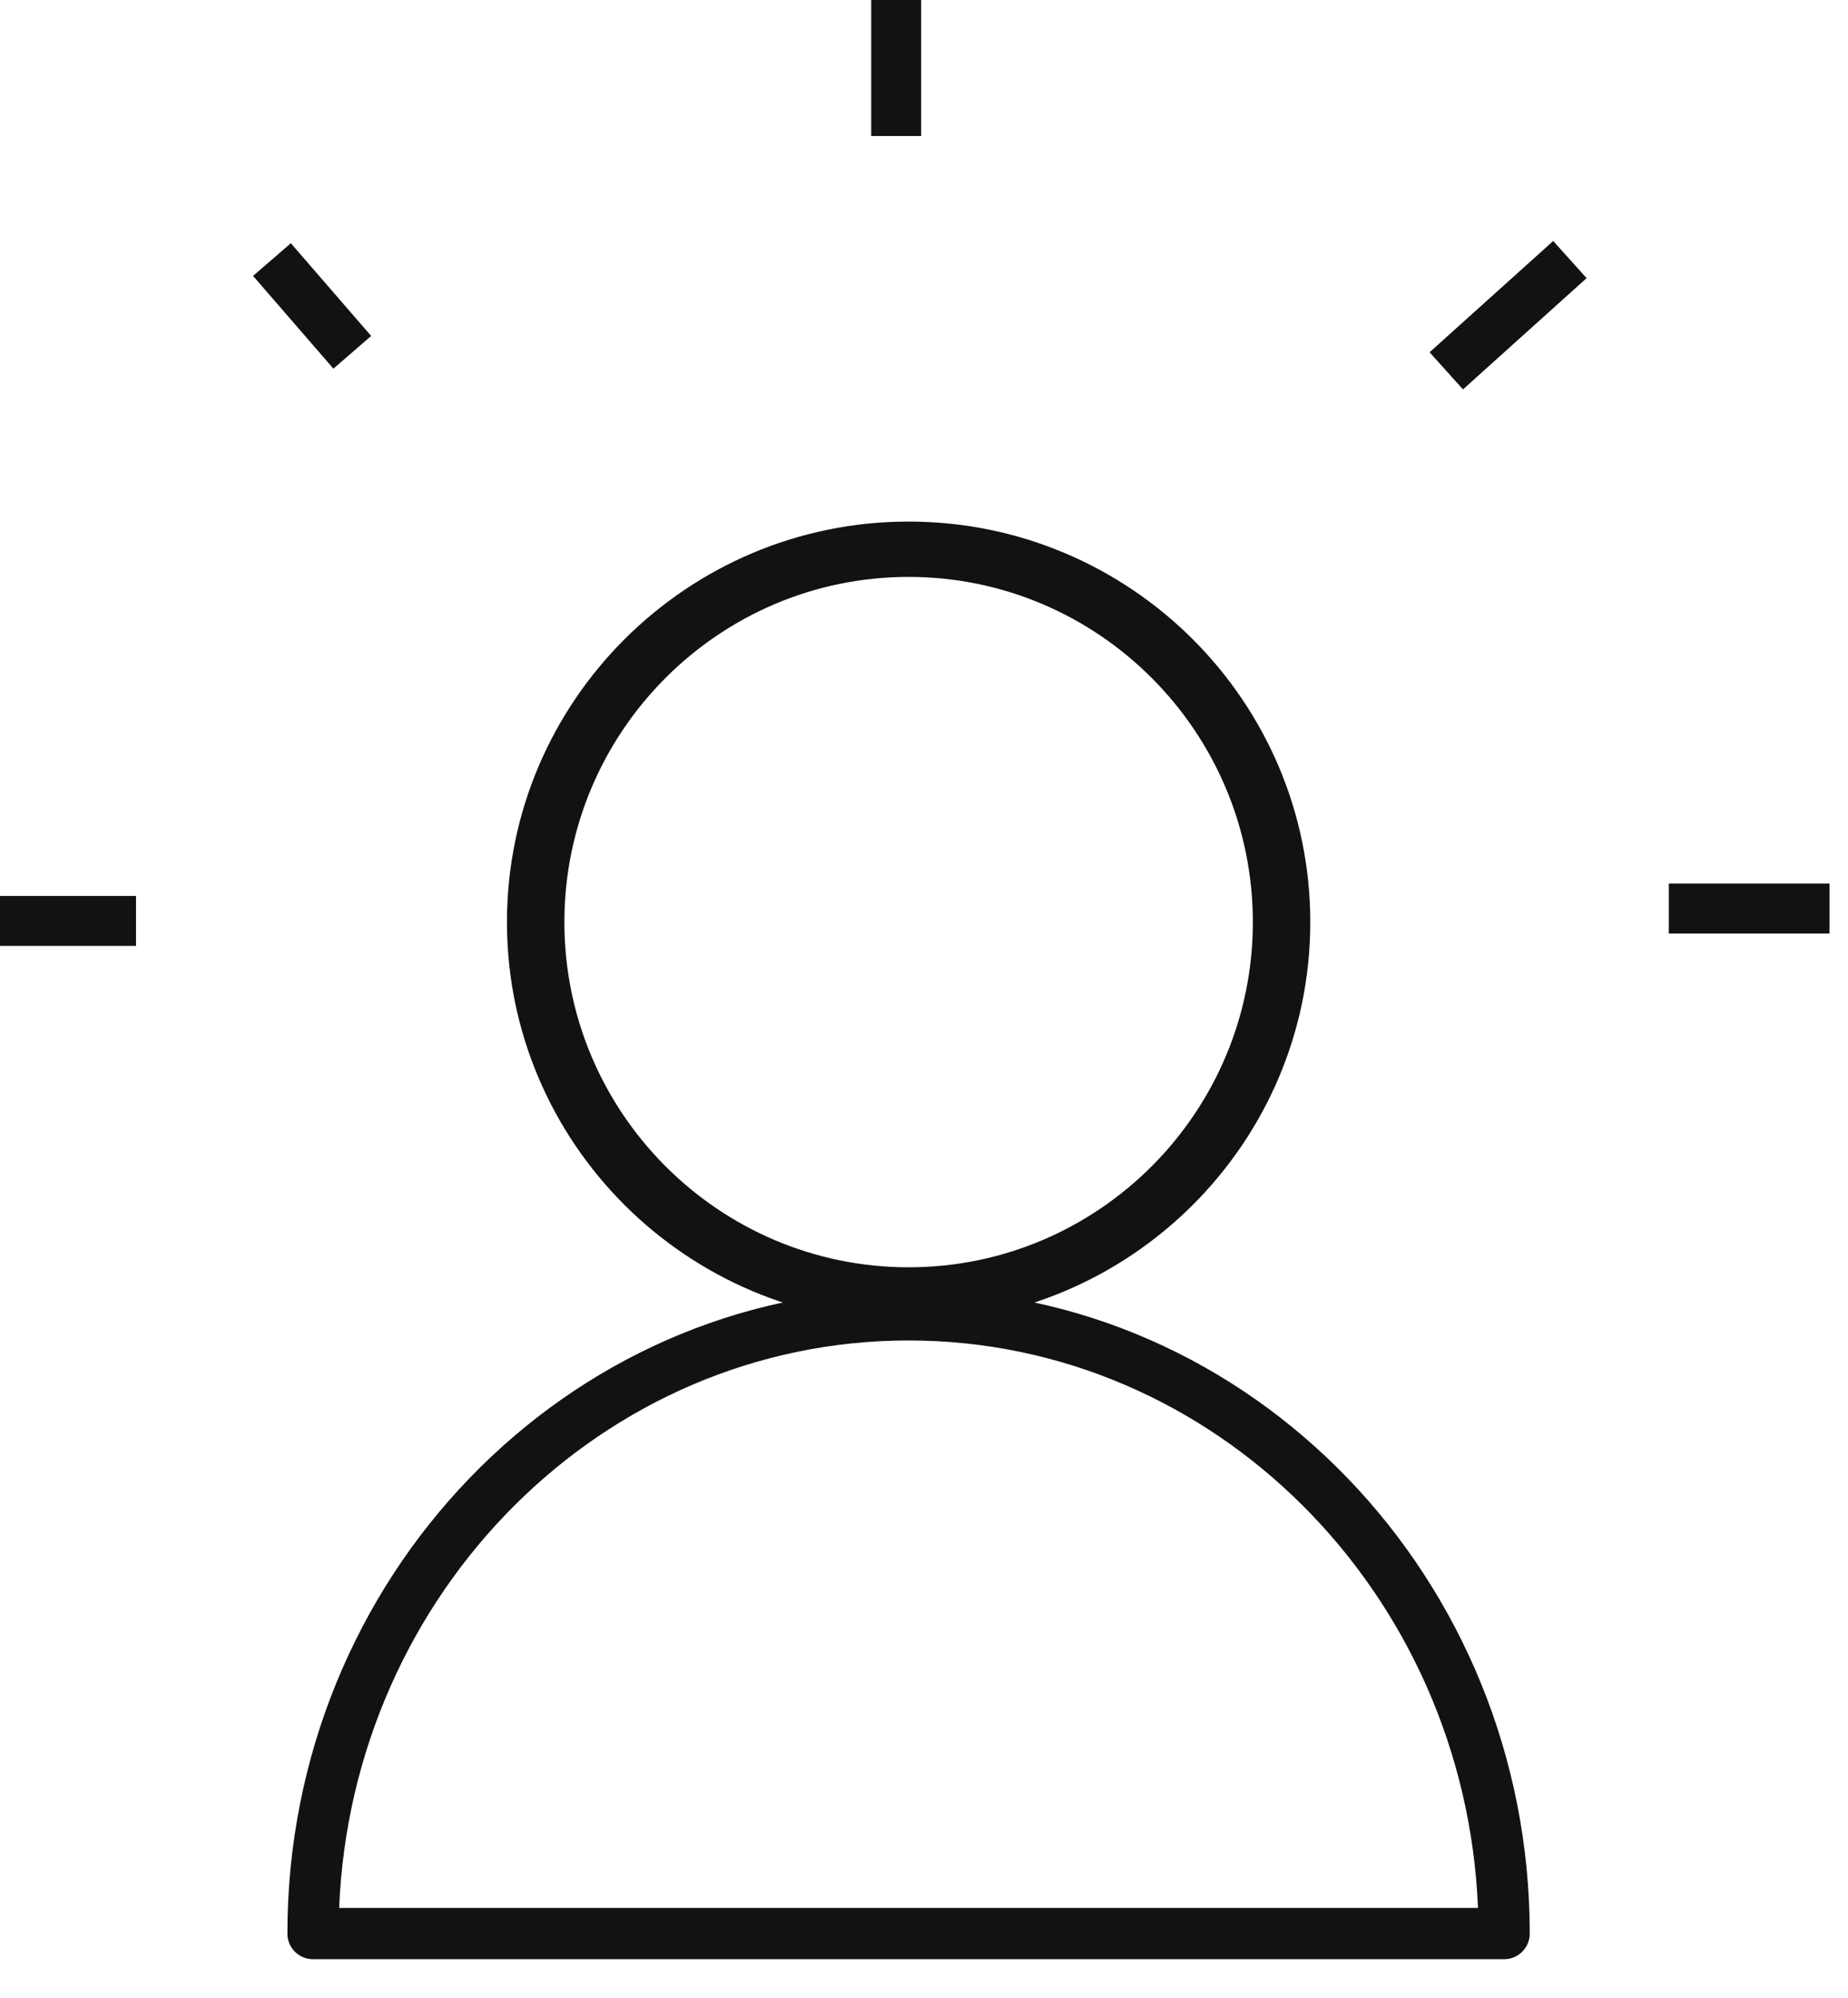 <?xml version="1.0" encoding="UTF-8"?> <svg xmlns="http://www.w3.org/2000/svg" width="37" height="40" viewBox="0 0 37 40" fill="none"> <path d="M18.191 25.813C11.333 25.813 5.754 31.601 5.754 38.715C5.754 38.998 5.983 39.228 6.267 39.228H30.115C30.398 39.228 30.628 38.998 30.628 38.715C30.628 31.601 25.049 25.813 18.191 25.813ZM6.79 38.202C7.049 31.891 12.064 26.839 18.191 26.839C24.318 26.839 29.333 31.891 29.592 38.202H6.79Z" fill="#121212"></path> <path d="M18.192 26.482C22.627 26.482 26.234 22.885 26.234 18.463C26.234 14.041 22.627 10.443 18.192 10.443C13.758 10.443 10.15 14.041 10.15 18.463C10.15 22.885 13.758 26.482 18.192 26.482ZM18.192 11.551C21.992 11.551 25.084 14.652 25.084 18.463C25.084 22.274 21.992 25.374 18.192 25.374C14.392 25.374 11.3 22.274 11.3 18.463C11.3 14.652 14.392 11.551 18.192 11.551Z" fill="#121212"></path> <path d="M0 18.439H2.723" stroke="#121212"></path> <path d="M5.445 5.197L7.053 7.054" stroke="#121212"></path> <path d="M17.943 0V2.723" stroke="#121212"></path> <path d="M31.432 5.197L28.957 7.425" stroke="#121212"></path> <path d="M33.412 18.191H36.629" stroke="#121212"></path> </svg> 